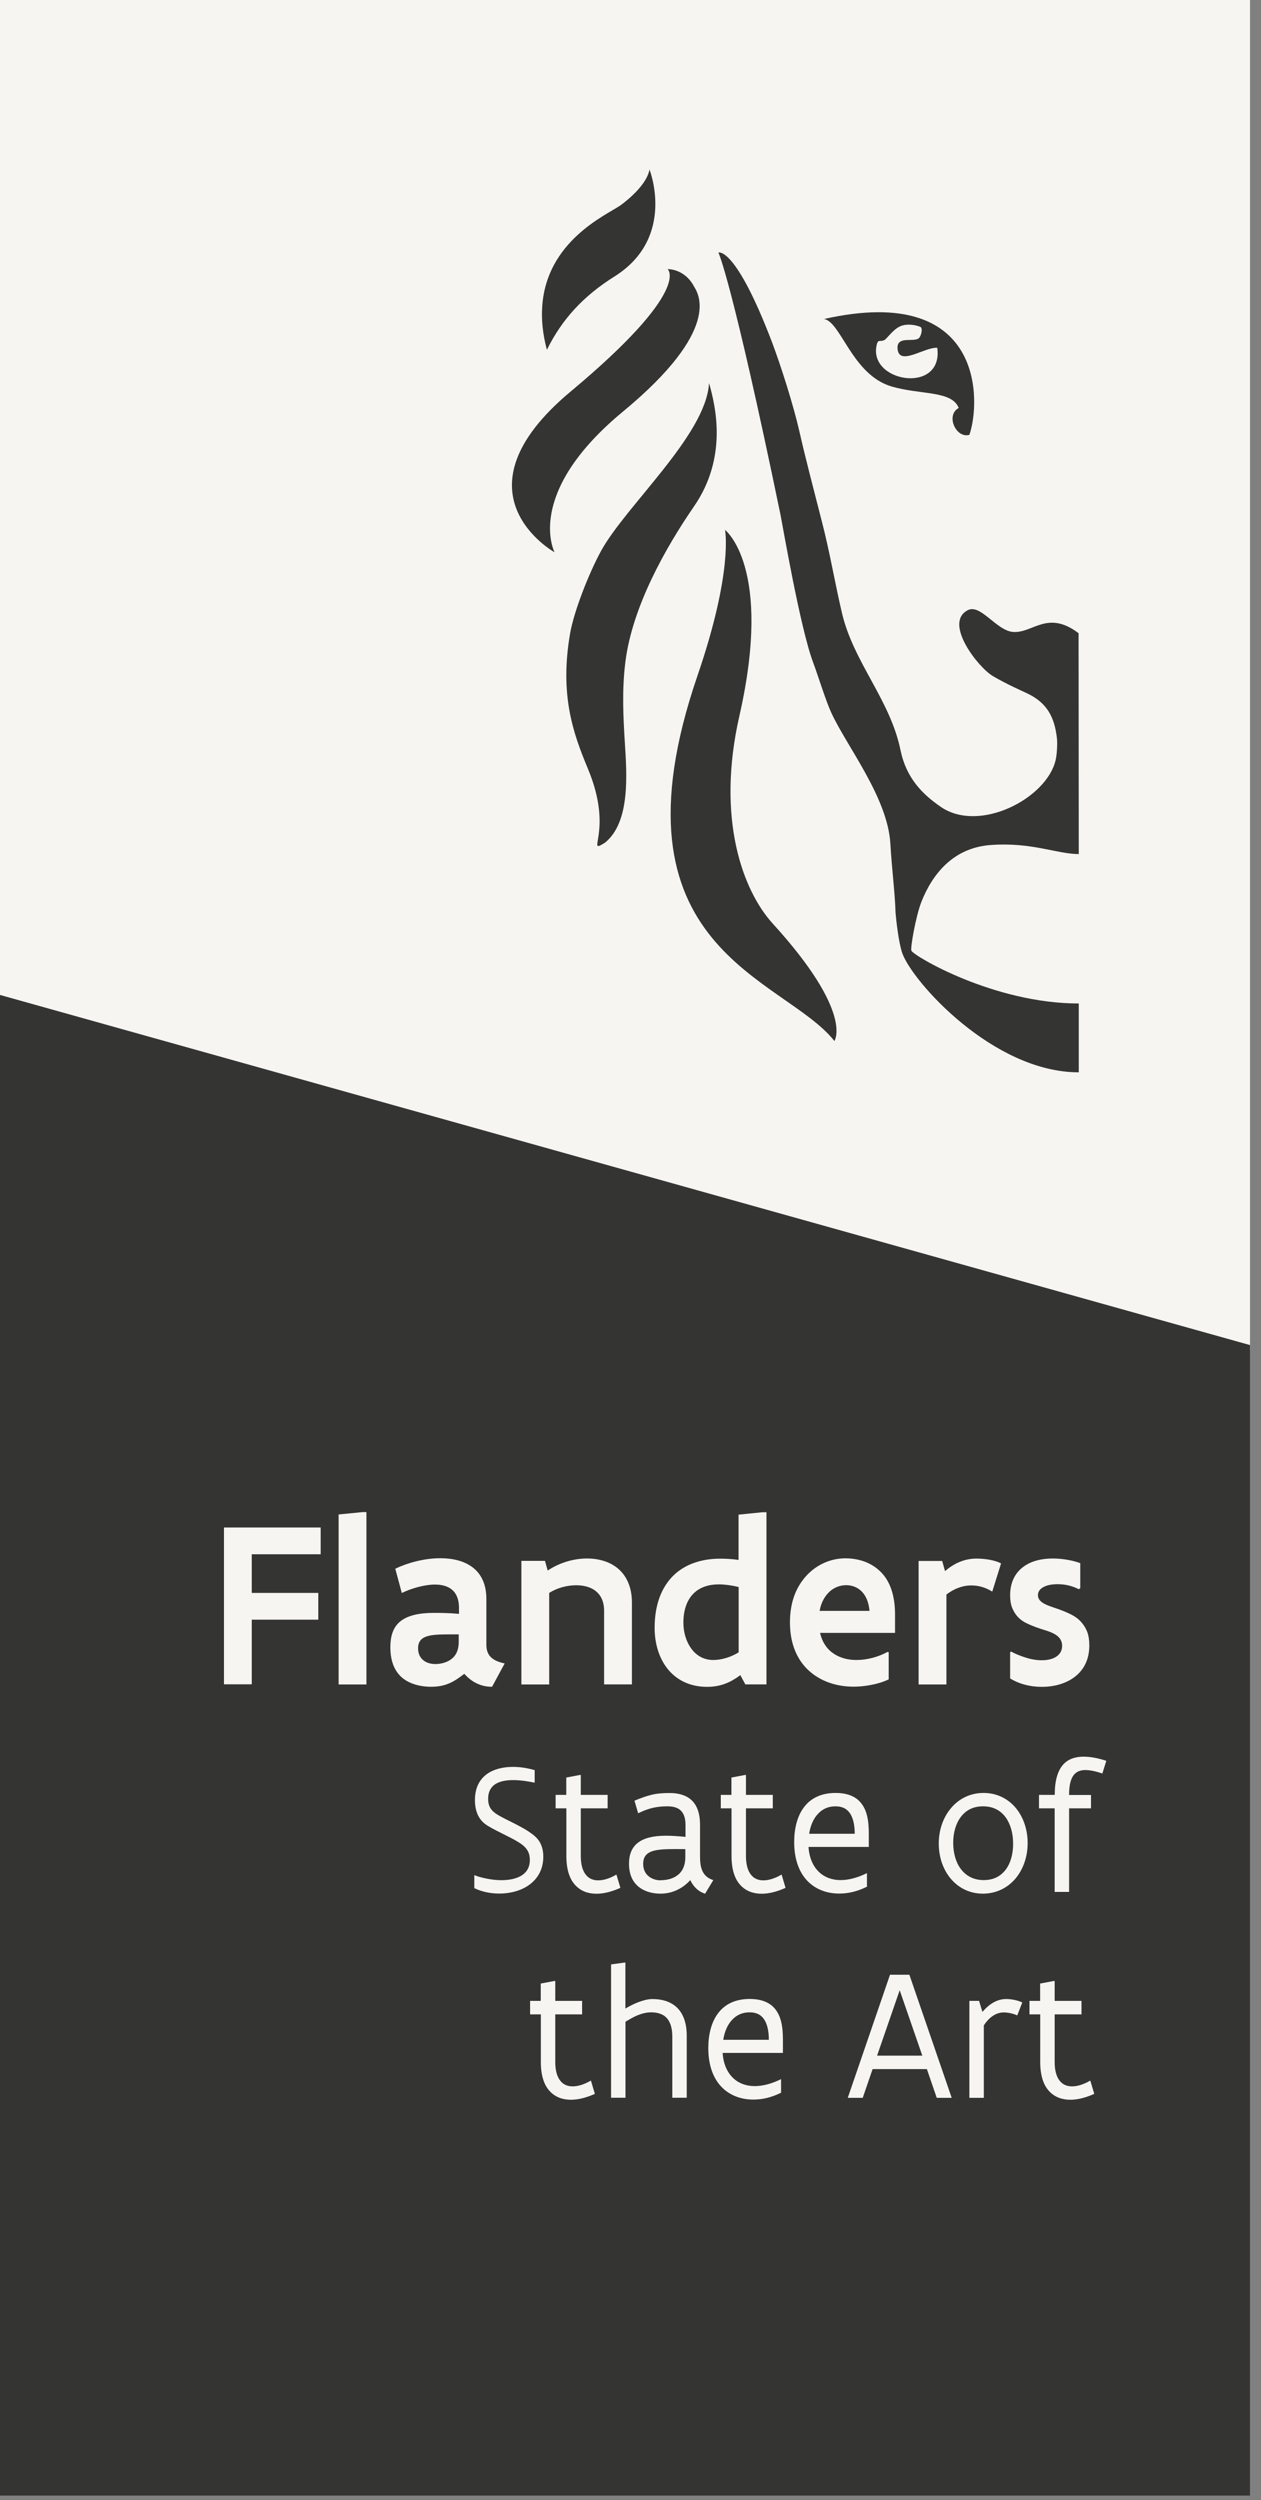 <svg width="109" height="216" viewBox="0 0 109 216" fill="none" xmlns="http://www.w3.org/2000/svg">
<rect x="0" y="0" width="109" height="216" fill="#808080" stroke="none"/>
<g id="flanders state of the art">
<path id="Vector" d="M108.05 116.691L0 86.44V0H108.05V116.691Z" fill="#F6F5F2"/>
<path id="Vector_2" d="M108.05 215.613H0V85.961L108.05 116.212V215.613Z" fill="#343433"/>
<g id="Group">
<path id="Vector_3" d="M93.248 54.721C90.54 52.652 89.269 54.736 87.566 54.599C86.128 54.485 84.774 52.158 83.663 52.713C81.534 53.793 84.515 57.627 85.808 58.403C86.957 59.087 88.41 59.726 88.76 59.893C90.464 60.692 91.148 61.901 91.361 63.788C91.415 64.221 91.361 65.21 91.247 65.674C90.471 68.991 84.668 71.995 81.336 69.721C79.769 68.648 78.339 67.256 77.837 64.799C76.939 60.449 73.798 57.254 72.786 52.994C72.178 50.408 71.721 47.67 71.044 45.068C70.36 42.376 69.652 39.713 69.097 37.264C68.58 34.99 67.5 31.597 66.716 29.521C63.537 21.214 62.099 21.823 62.099 21.823C62.099 21.823 63.255 24.128 67.469 44.49C67.637 45.319 69.173 54.295 70.291 57.246C70.687 58.304 71.387 60.57 71.851 61.567C73.189 64.48 76.734 68.907 76.962 72.893C77.099 75.198 77.358 77.107 77.411 78.856C77.449 79.366 77.67 81.442 77.997 82.363C78.864 84.797 85.839 92.647 93.248 92.647V86.699C85.885 86.699 78.955 82.576 78.78 82.135C78.674 81.945 79.16 79.13 79.662 77.875C80.629 75.456 82.446 73.235 85.641 73.007C89.209 72.748 91.361 73.79 93.248 73.79L93.232 54.728L93.248 54.721Z" fill="#343433"/>
<path id="Vector_4" d="M61.285 33.133C61.011 37.591 54.12 43.676 51.967 47.578C50.91 49.503 49.617 52.796 49.282 54.713C48.362 60.022 49.526 63.324 50.826 66.435C53.108 71.904 50.522 73.912 52.302 72.801C54.515 71.006 54.173 66.807 54.013 64.191C53.884 62.069 53.739 59.65 54.067 57.117C54.675 52.378 57.55 47.289 60 43.737C62.913 39.493 61.856 35.104 61.3 33.133" fill="#343433"/>
<path id="Vector_5" d="M62.67 45.783C62.67 45.783 63.4 49.313 60.289 58.38C52.15 82.104 67.698 84.356 72.124 89.939C72.124 89.939 73.836 87.52 66.785 79.784C64.214 76.955 61.886 70.733 63.917 61.833C66.838 48.955 62.67 45.783 62.67 45.783Z" fill="#343433"/>
<path id="Vector_6" d="M47.274 30.228C46.901 28.821 46.787 27.566 46.871 26.448C47.251 20.872 52.309 18.62 53.572 17.784C53.572 17.784 55.846 16.224 56.143 14.65C56.143 14.65 58.471 20.515 53.131 23.877C50.415 25.58 48.575 27.588 47.274 30.22" fill="#343433"/>
<path id="Vector_7" d="M60.045 24.835C60.334 25.398 62.434 28.471 53.838 35.568C45.266 42.657 47.936 47.715 47.936 47.715C47.936 47.715 38.785 42.619 49.328 33.826C59.87 25.033 57.71 23.253 57.71 23.253C57.71 23.253 59.216 23.184 60.038 24.843" fill="#343433"/>
<path id="Vector_8" d="M71.204 27.558C72.687 27.756 73.638 32.381 77.069 33.392C79.594 34.13 82.272 33.727 82.872 35.248C81.716 35.865 82.629 37.903 83.793 37.569C84.751 34.861 85.238 24.402 71.204 27.566V27.558ZM75.829 29.642C75.951 29.308 76.133 29.582 76.513 29.338C76.909 28.958 77.327 28.342 77.974 28.129C78.438 27.984 79.084 28.053 79.518 28.228C79.815 28.296 79.632 29.042 79.412 29.232C78.948 29.582 77.578 29.011 77.578 30.046C77.639 31.727 79.853 29.992 81.016 30.046C81.579 34.153 74.817 33.02 75.821 29.65L75.829 29.642Z" fill="#343433"/>
</g>
<path id="Vector_9" d="M19.359 131.972H27.718V134.285H21.762V137.624H27.513V139.936H21.762V145.52H19.359V131.965V131.972Z" fill="#F6F5F2"/>
<path id="Vector_10" d="M29.262 130.846L31.361 130.641H31.673V145.535H29.27V130.846H29.262Z" fill="#F6F5F2"/>
<path id="Vector_11" d="M42.528 145.733C42.124 145.733 41.737 145.672 41.334 145.497C40.93 145.33 40.535 145.056 40.132 144.614C39.713 144.934 39.341 145.208 38.899 145.406C38.451 145.611 37.941 145.733 37.256 145.733C36.762 145.733 36.214 145.664 35.697 145.474C35.172 145.291 34.685 144.98 34.328 144.478C33.97 143.976 33.742 143.276 33.742 142.325C33.742 141.374 33.97 140.636 34.541 140.134C35.119 139.632 36.055 139.351 37.485 139.351C38.063 139.351 38.732 139.351 39.675 139.434V138.902C39.675 138.164 39.439 137.647 39.059 137.335C38.679 137.023 38.161 136.902 37.591 136.902C37.142 136.902 36.633 136.985 36.138 137.115C35.644 137.244 35.149 137.426 34.731 137.632L34.168 135.532C35.286 135 36.716 134.627 38.063 134.627C39.12 134.627 40.109 134.855 40.847 135.411C41.577 135.966 42.041 136.841 42.041 138.149V142.12C42.041 142.622 42.208 142.987 42.49 143.23C42.771 143.474 43.159 143.618 43.623 143.717L42.535 145.733H42.528ZM39.66 141.207C38.542 141.207 37.667 141.184 37.066 141.329C36.473 141.473 36.138 141.777 36.138 142.409C36.138 143.283 36.762 143.77 37.637 143.77C37.933 143.77 38.435 143.709 38.869 143.443C39.303 143.177 39.652 142.713 39.652 141.861V141.214L39.66 141.207Z" fill="#F6F5F2"/>
<path id="Vector_12" d="M45.068 134.855H47.107L47.343 135.692C48.331 135.03 49.556 134.65 50.743 134.65C51.762 134.65 52.736 134.931 53.451 135.547C54.158 136.164 54.622 137.122 54.622 138.446V145.527H52.218V139.153C52.218 138.362 51.929 137.807 51.488 137.457C51.047 137.107 50.431 136.962 49.8 136.962C48.978 136.962 48.134 137.206 47.472 137.624V145.535H45.068V134.863V134.855Z" fill="#F6F5F2"/>
<path id="Vector_13" d="M66.245 145.527H64.427L63.993 144.728C63.172 145.345 62.305 145.74 61.126 145.74C59.597 145.74 58.456 145.124 57.703 144.181C56.95 143.238 56.585 141.96 56.585 140.644C56.585 138.628 57.193 137.13 58.197 136.133C59.209 135.144 60.624 134.665 62.267 134.665C62.754 134.665 63.278 134.696 63.841 134.772V130.862L65.88 130.656H66.252V145.55L66.245 145.527ZM63.841 137.114C63.233 136.962 62.617 136.886 62.137 136.886C61.225 136.886 60.449 137.152 59.916 137.708C59.384 138.263 59.072 139.084 59.072 140.195C59.072 141.009 59.3 141.8 59.734 142.408C60.167 143.017 60.806 143.42 61.658 143.42C62.389 143.42 63.202 143.162 63.849 142.758V137.114H63.841Z" fill="#F6F5F2"/>
<path id="Vector_14" d="M76.818 142.758V145.094C76.331 145.329 75.822 145.474 75.297 145.573C74.764 145.679 74.239 145.725 73.783 145.725C72.3 145.725 70.93 145.261 69.926 144.348C68.915 143.435 68.283 142.036 68.283 140.18C68.283 138.324 68.877 137 69.782 136.057C70.68 135.122 71.881 134.635 73.083 134.635C73.425 134.635 74.026 134.673 74.658 134.893C75.281 135.106 75.974 135.525 76.491 136.232C77.008 136.94 77.366 137.989 77.366 139.472V141.077H70.885C71.083 141.937 71.524 142.53 72.102 142.895C72.665 143.268 73.357 143.42 74.041 143.42C74.947 143.42 75.905 143.162 76.727 142.72L76.818 142.751V142.758ZM75.16 139.176C75.091 138.392 74.833 137.837 74.46 137.472C74.087 137.114 73.616 136.955 73.152 136.955C72.657 136.955 72.155 137.122 71.744 137.48C71.326 137.852 70.984 138.408 70.847 139.176H75.16Z" fill="#F6F5F2"/>
<path id="Vector_15" d="M85.771 137.51C85.162 137.137 84.569 136.978 83.96 136.978C83.177 136.978 82.462 137.267 81.808 137.761V145.535H79.404V134.863H81.443L81.686 135.738C82.424 135.106 83.329 134.658 84.401 134.658C84.691 134.658 85.094 134.681 85.482 134.749C85.87 134.817 86.25 134.924 86.531 135.076L85.771 137.51Z" fill="#F6F5F2"/>
<path id="Vector_16" d="M87.315 142.751L87.398 142.69C87.695 142.857 88.106 143.032 88.57 143.184C89.019 143.336 89.536 143.443 90.038 143.443C90.456 143.443 90.913 143.375 91.255 143.162C91.582 142.964 91.81 142.66 91.81 142.196C91.81 141.693 91.521 141.374 91.11 141.153C90.897 141.039 90.662 140.948 90.388 140.864C89.84 140.697 89.277 140.507 88.745 140.248C88.197 139.99 87.771 139.579 87.513 138.963C87.376 138.651 87.315 138.271 87.315 137.822C87.315 136.704 87.756 135.897 88.433 135.388C89.11 134.87 90.03 134.65 91.004 134.65C91.825 134.65 92.753 134.817 93.377 135.053V137.213L93.255 137.305C92.677 137.023 92.114 136.871 91.415 136.871C90.966 136.871 90.54 136.939 90.236 137.099C89.924 137.251 89.718 137.487 89.718 137.822C89.718 138.202 90 138.438 90.418 138.636C90.624 138.727 90.859 138.818 91.126 138.902C91.65 139.077 92.213 139.282 92.753 139.579C93.286 139.876 93.719 140.34 93.978 140.986C94.1 141.313 94.16 141.709 94.16 142.165C94.16 143.397 93.666 144.295 92.906 144.873C92.145 145.459 91.118 145.74 90.061 145.74C89.003 145.74 88.045 145.474 87.315 145.01V142.758V142.751Z" fill="#F6F5F2"/>
<g id="Group_2">
<path id="Vector_17" d="M40.992 162.011H41.014C41.281 162.125 41.661 162.231 42.064 162.307C42.467 162.391 42.908 162.444 43.357 162.444C43.981 162.444 44.59 162.33 45.046 162.064C45.495 161.798 45.799 161.364 45.799 160.695C45.799 159.987 45.472 159.569 44.863 159.189C44.445 158.922 43.867 158.641 43.304 158.359C42.749 158.078 42.209 157.812 41.889 157.553C41.372 157.142 41.053 156.481 41.053 155.522C41.053 154.457 41.456 153.742 42.072 153.286C42.688 152.837 43.509 152.655 44.346 152.655C45 152.655 45.639 152.769 46.217 152.936V154.001L46.194 154.016C45.708 153.917 45.023 153.796 44.346 153.796C43.798 153.796 43.266 153.879 42.863 154.115C42.46 154.358 42.194 154.769 42.194 155.416C42.194 155.941 42.361 156.268 42.65 156.526C42.931 156.777 43.411 157.021 43.958 157.294C44.506 157.568 45.114 157.865 45.632 158.2C46.012 158.451 46.347 158.694 46.583 159.036C46.818 159.394 46.963 159.827 46.963 160.413C46.963 161.501 46.484 162.3 45.776 162.824C45.069 163.349 44.118 163.6 43.167 163.6C42.391 163.6 41.646 163.448 40.999 163.129V162.003L40.992 162.011Z" fill="#F6F5F2"/>
<path id="Vector_18" d="M48.02 155.073H48.948V153.575L50.12 153.354H50.203V155.073H52.523V156.237H50.203V160.352C50.203 161.12 50.371 161.638 50.637 161.972C50.903 162.315 51.283 162.459 51.709 162.459C52.196 162.459 52.736 162.277 53.284 161.957L53.626 163.106C52.919 163.425 52.211 163.615 51.565 163.615C50.827 163.615 50.196 163.387 49.717 162.862C49.237 162.345 48.956 161.524 48.956 160.352V156.237H48.028V155.073H48.02Z" fill="#F6F5F2"/>
<path id="Vector_19" d="M60.928 163.608C60.342 163.417 59.924 162.984 59.665 162.436C59.376 162.763 59.004 163.06 58.578 163.265C58.152 163.478 57.642 163.608 57.087 163.608C56.532 163.608 55.855 163.486 55.315 163.098C54.767 162.71 54.371 162.063 54.371 161.021C54.371 160.245 54.599 159.645 55.117 159.226C55.634 158.815 56.433 158.602 57.566 158.602C58.015 158.602 58.509 158.633 59.255 158.701V157.659C59.255 157.036 59.08 156.625 58.798 156.381C58.509 156.138 58.106 156.062 57.68 156.062C57.254 156.062 56.851 156.1 56.44 156.191C56.029 156.29 55.619 156.435 55.162 156.663L54.843 155.575C55.398 155.347 55.832 155.187 56.296 155.073C56.745 154.959 57.231 154.913 57.901 154.913C58.57 154.913 59.247 155.065 59.726 155.484C60.206 155.902 60.51 156.587 60.51 157.659V160.322C60.51 160.763 60.533 161.211 60.692 161.592C60.852 161.98 61.141 162.276 61.658 162.436L60.951 163.608H60.928ZM59.239 159.759C58.083 159.751 57.178 159.736 56.554 159.888C55.931 160.048 55.596 160.375 55.596 161.029C55.596 161.645 55.877 161.995 56.197 162.2C56.509 162.398 56.851 162.451 56.98 162.451C57.422 162.451 57.992 162.398 58.441 162.101C58.89 161.82 59.239 161.318 59.239 160.443V159.766V159.759Z" fill="#F6F5F2"/>
<path id="Vector_20" d="M62.297 155.073H63.225V153.575L64.397 153.354H64.48V155.073H66.8V156.237H64.48V160.352C64.48 161.12 64.647 161.638 64.914 161.972C65.18 162.315 65.56 162.459 65.986 162.459C66.473 162.459 67.013 162.277 67.561 161.957L67.903 163.106C67.196 163.425 66.488 163.615 65.842 163.615C65.112 163.615 64.473 163.387 63.993 162.862C63.514 162.345 63.233 161.524 63.233 160.352V156.237H62.305V155.073H62.297Z" fill="#F6F5F2"/>
<path id="Vector_21" d="M75.107 159.569H69.888C69.949 160.535 70.292 161.257 70.786 161.729C71.281 162.208 71.942 162.436 72.657 162.436C73.372 162.436 74.148 162.223 74.916 161.843H74.939V163.007C74.064 163.433 73.311 163.6 72.536 163.6C71.493 163.6 70.52 163.25 69.812 162.528C69.105 161.805 68.649 160.695 68.649 159.15C68.649 157.956 68.922 156.884 69.508 156.123C70.086 155.362 70.984 154.906 72.239 154.906C73.099 154.906 73.699 155.127 74.125 155.469C74.544 155.819 74.795 156.29 74.932 156.815C75.069 157.34 75.099 157.911 75.099 158.435V159.569H75.107ZM73.882 158.435C73.882 157.789 73.783 157.203 73.532 156.762C73.281 156.328 72.87 156.062 72.216 156.062C71.562 156.062 71.067 156.313 70.687 156.732C70.299 157.15 70.048 157.751 69.942 158.435H73.874H73.882Z" fill="#F6F5F2"/>
<path id="Vector_22" d="M81.146 159.28C81.146 158.063 81.549 156.975 82.234 156.184C82.911 155.393 83.877 154.906 85.018 154.906C86.159 154.906 87.125 155.4 87.787 156.184C88.448 156.967 88.829 158.047 88.829 159.242C88.829 160.436 88.433 161.539 87.756 162.33C87.072 163.121 86.098 163.608 84.957 163.608C83.816 163.608 82.858 163.113 82.196 162.33C81.534 161.554 81.146 160.474 81.146 159.28ZM82.394 159.211C82.394 160.078 82.614 160.9 83.055 161.478C83.497 162.064 84.151 162.436 85.025 162.436C85.9 162.436 86.501 162.094 86.927 161.539C87.353 160.984 87.574 160.193 87.574 159.295C87.574 158.397 87.353 157.599 86.927 157.013C86.501 156.427 85.855 156.062 84.98 156.062C84.105 156.062 83.497 156.404 83.063 156.967C82.629 157.53 82.394 158.329 82.394 159.211Z" fill="#F6F5F2"/>
<path id="Vector_23" d="M89.818 155.073H91.172V155.043C91.172 153.811 91.438 152.989 91.879 152.479C92.32 151.97 92.951 151.772 93.666 151.772C94.283 151.772 94.944 151.909 95.629 152.129L95.287 153.225C94.739 153.042 94.229 152.928 93.811 152.928C93.393 152.928 93.043 153.057 92.799 153.377C92.556 153.704 92.412 154.236 92.412 155.05V155.081H94.305V156.237H92.412V163.456H91.164V156.237H89.81V155.081L89.818 155.073Z" fill="#F6F5F2"/>
<path id="Vector_24" d="M45.814 172.872H46.742V171.374L47.913 171.153H47.997V172.872H50.317V174.036H47.997V178.151C47.997 178.92 48.164 179.437 48.431 179.771C48.697 180.114 49.077 180.258 49.503 180.258C49.99 180.258 50.53 180.076 51.078 179.756L51.42 180.905C50.712 181.224 50.005 181.414 49.359 181.414C48.621 181.414 47.989 181.186 47.51 180.661C47.031 180.144 46.75 179.323 46.75 178.151V174.036H45.822V172.872H45.814Z" fill="#F6F5F2"/>
<path id="Vector_25" d="M52.804 169.723L53.976 169.564H54.059V173.534C54.394 173.337 54.797 173.124 55.208 172.971C55.619 172.819 56.03 172.713 56.395 172.713C57.193 172.713 57.924 172.911 58.479 173.413C59.019 173.915 59.361 174.706 59.361 175.885V181.24H58.114V175.946C58.114 175.139 57.901 174.614 57.581 174.295C57.254 173.983 56.79 173.861 56.281 173.861C55.893 173.861 55.497 173.96 55.117 174.112C54.736 174.272 54.394 174.478 54.067 174.668V181.24H52.82V169.723H52.804Z" fill="#F6F5F2"/>
<path id="Vector_26" d="M67.683 177.368H62.465C62.526 178.334 62.868 179.056 63.362 179.528C63.857 180.007 64.519 180.235 65.234 180.235C65.948 180.235 66.724 180.023 67.493 179.642H67.515V180.806C66.641 181.232 65.888 181.399 65.112 181.399C64.07 181.399 63.096 181.049 62.389 180.327C61.681 179.604 61.225 178.494 61.225 176.949C61.225 175.755 61.499 174.683 62.084 173.922C62.663 173.161 63.56 172.705 64.815 172.705C65.675 172.705 66.276 172.926 66.701 173.268C67.12 173.618 67.371 174.089 67.508 174.614C67.645 175.139 67.675 175.71 67.675 176.234V177.368H67.683ZM66.458 176.234C66.458 175.588 66.359 175.002 66.108 174.561C65.857 174.127 65.446 173.861 64.792 173.861C64.138 173.861 63.644 174.112 63.263 174.531C62.876 174.949 62.624 175.55 62.518 176.234H66.451H66.458Z" fill="#F6F5F2"/>
<path id="Vector_27" d="M80.12 178.767H75.426L74.574 181.247H73.281L76.932 170.613H78.606L82.264 181.247H80.971L80.12 178.767ZM75.822 177.604H79.724L77.769 171.952L75.814 177.604H75.822Z" fill="#F6F5F2"/>
<path id="Vector_28" d="M83.793 172.872H84.63L84.919 173.823C85.543 173.108 86.204 172.712 86.98 172.712C87.178 172.712 87.429 172.735 87.68 172.788C87.931 172.834 88.174 172.918 88.365 173.009L87.931 174.127C87.619 173.975 87.125 173.869 86.775 173.869C86.045 173.869 85.467 174.34 85.041 174.987V181.247H83.793V172.872Z" fill="#F6F5F2"/>
<path id="Vector_29" d="M88.981 172.872H89.909V171.374L91.08 171.153H91.164V172.872H93.484V174.036H91.164V178.151C91.164 178.92 91.331 179.437 91.597 179.771C91.864 180.114 92.244 180.258 92.67 180.258C93.157 180.258 93.697 180.076 94.244 179.756L94.587 180.905C93.879 181.224 93.172 181.414 92.525 181.414C91.795 181.414 91.156 181.186 90.677 180.661C90.198 180.144 89.916 179.323 89.916 178.151V174.036H88.988V172.872H88.981Z" fill="#F6F5F2"/>
</g>
</g>
</svg>
